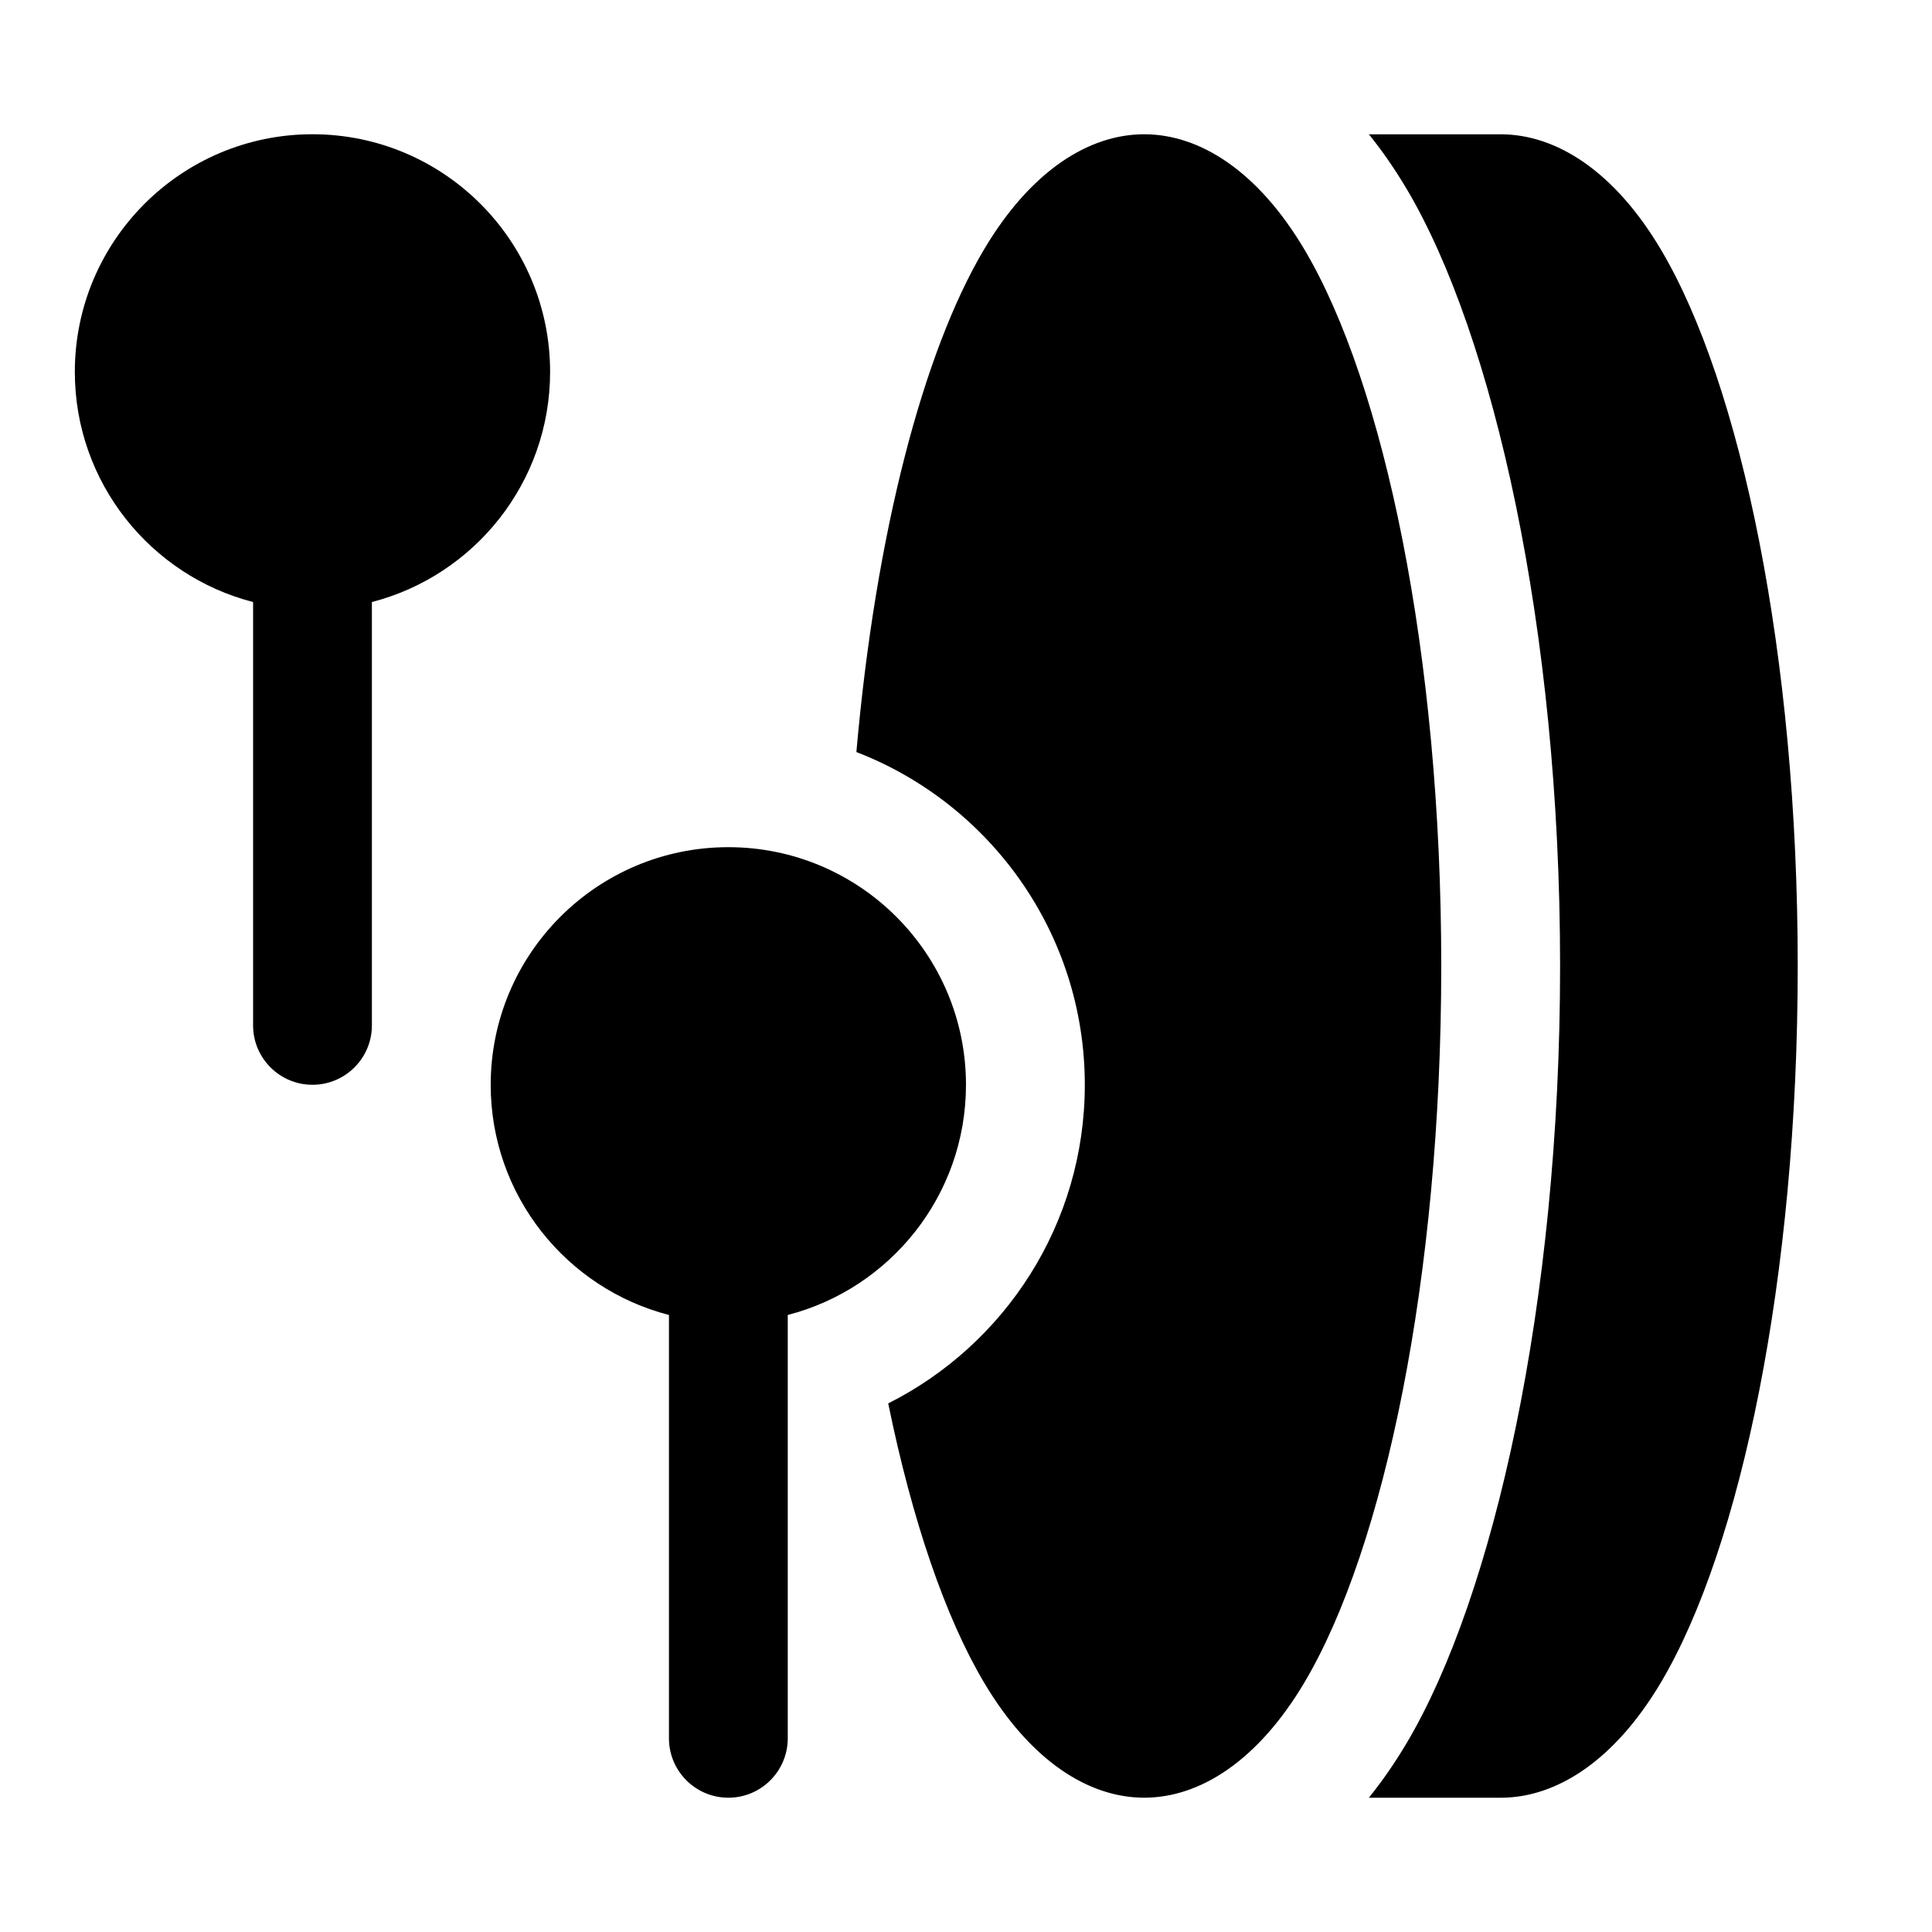 <?xml version="1.0" encoding="UTF-8"?>
<!-- The Best Svg Icon site in the world: iconSvg.co, Visit us! https://iconsvg.co -->
<svg fill="#000000" width="800px" height="800px" version="1.1" viewBox="144 144 512 512" xmlns="http://www.w3.org/2000/svg">
 <path d="m321.28 492.48v112.19c0 8.691 7.055 15.742 15.742 15.742 8.691 0 15.742-7.055 15.742-15.742v-112.19c27.145-7.008 47.23-31.676 47.23-60.992 0-34.762-28.215-62.977-62.977-62.977s-62.977 28.215-62.977 62.977c0 29.316 20.09 53.988 47.23 60.992zm185.48-312.9c3.496 4.328 6.848 9.148 10.027 14.5 22.938 38.668 40.652 116.19 40.652 205.92s-17.711 167.25-40.652 205.92c-3.18 5.352-6.535 10.172-10.027 14.5h34.938c14.801 0 30.18-9.84 42.477-30.574 21.113-35.598 36.242-107.22 36.242-189.84 0-82.625-15.129-154.25-36.242-189.84-12.297-20.734-27.68-30.574-42.477-30.574h-34.938zm-135.81 163.72c35.395 13.648 60.535 48.004 60.535 88.184 0 36.902-21.207 68.895-52.098 84.434 6.375 31.156 15.176 56.742 25.363 73.918 12.297 20.734 27.68 30.574 42.477 30.574 14.801 0 30.18-9.84 42.477-30.574 21.113-35.598 36.242-107.22 36.242-189.84 0-82.625-15.129-154.25-36.242-189.84-12.297-20.734-27.68-30.574-42.477-30.574-14.801 0-30.18 9.84-42.477 30.574-16.105 27.145-28.719 75.227-33.801 133.15zm-159.88-39.754v112.19c0 8.691 7.055 15.742 15.742 15.742 8.691 0 15.742-7.055 15.742-15.742v-112.19c27.145-7.008 47.23-31.676 47.23-60.992 0-34.762-28.215-62.977-62.977-62.977-34.762 0-62.977 28.215-62.977 62.977 0 29.316 20.09 53.988 47.23 60.992z" fill-rule="evenodd"/>
</svg>